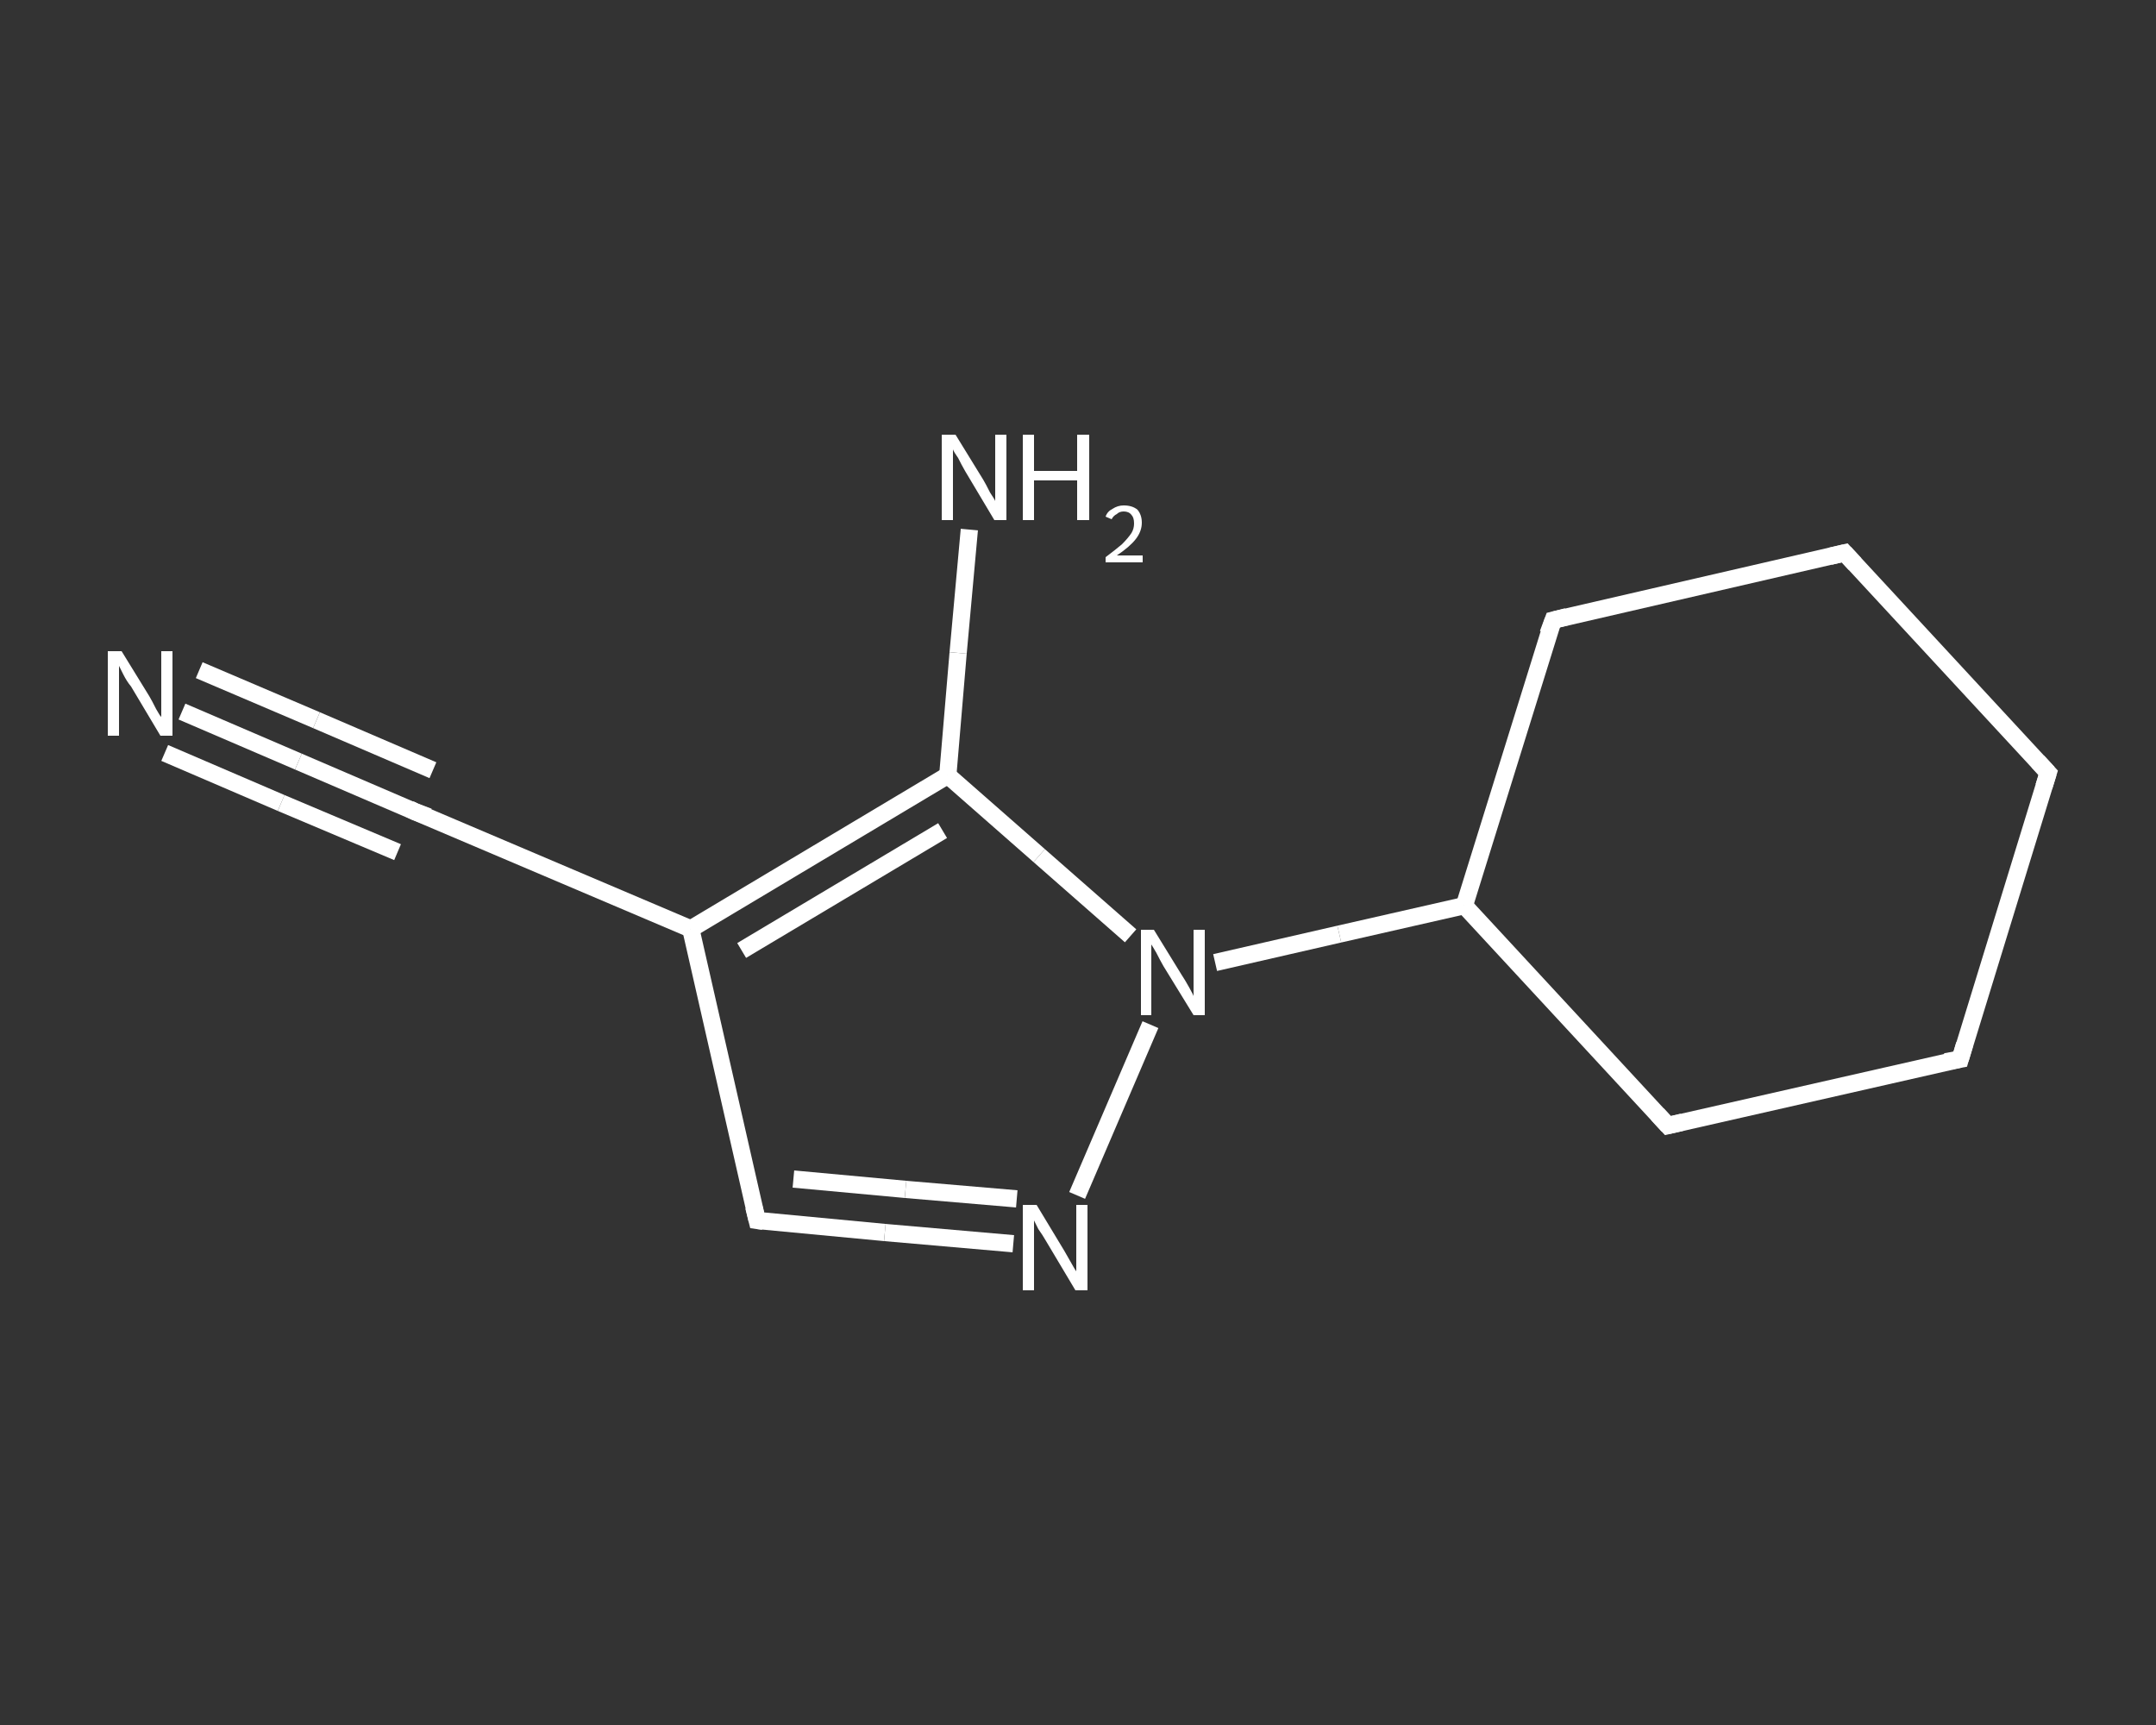 <?xml version='1.0' encoding='iso-8859-1'?>
<svg version='1.1' baseProfile='full'
              xmlns='http://www.w3.org/2000/svg'
                      xmlns:rdkit='http://www.rdkit.org/xml'
                      xmlns:xlink='http://www.w3.org/1999/xlink'
                  xml:space='preserve'
width='250px' height='200px' viewBox='0 0 250 200'>
<rect x="0" y="0" width="250" height="200" fill="#333333" stroke="none"/>
<!-- END OF HEADER -->
<rect style='opacity:1.0;fill:transparent;stroke:none' width='250.0' height='200.0' x='0.0' y='0.0'> </rect>
<path class='bond-0 atom-0 atom-1' d='M 21.1,82.5 L 34.6,88.3' style='fill:none;fill-rule:evenodd;stroke:#FFFFFF;stroke-width:2.0px;stroke-linecap:butt;stroke-linejoin:miter;stroke-opacity:1' />
<path class='bond-0 atom-0 atom-1' d='M 34.6,88.3 L 48.1,94.1' style='fill:none;fill-rule:evenodd;stroke:#FFFFFF;stroke-width:2.0px;stroke-linecap:butt;stroke-linejoin:miter;stroke-opacity:1' />
<path class='bond-0 atom-0 atom-1' d='M 23.1,77.7 L 36.7,83.5' style='fill:none;fill-rule:evenodd;stroke:#FFFFFF;stroke-width:2.0px;stroke-linecap:butt;stroke-linejoin:miter;stroke-opacity:1' />
<path class='bond-0 atom-0 atom-1' d='M 36.7,83.5 L 50.2,89.3' style='fill:none;fill-rule:evenodd;stroke:#FFFFFF;stroke-width:2.0px;stroke-linecap:butt;stroke-linejoin:miter;stroke-opacity:1' />
<path class='bond-0 atom-0 atom-1' d='M 19.1,87.3 L 32.6,93.1' style='fill:none;fill-rule:evenodd;stroke:#FFFFFF;stroke-width:2.0px;stroke-linecap:butt;stroke-linejoin:miter;stroke-opacity:1' />
<path class='bond-0 atom-0 atom-1' d='M 32.6,93.1 L 46.1,98.8' style='fill:none;fill-rule:evenodd;stroke:#FFFFFF;stroke-width:2.0px;stroke-linecap:butt;stroke-linejoin:miter;stroke-opacity:1' />
<path class='bond-1 atom-1 atom-2' d='M 48.1,94.1 L 80.1,107.7' style='fill:none;fill-rule:evenodd;stroke:#FFFFFF;stroke-width:2.0px;stroke-linecap:butt;stroke-linejoin:miter;stroke-opacity:1' />
<path class='bond-2 atom-2 atom-3' d='M 80.1,107.7 L 87.8,141.5' style='fill:none;fill-rule:evenodd;stroke:#FFFFFF;stroke-width:2.0px;stroke-linecap:butt;stroke-linejoin:miter;stroke-opacity:1' />
<path class='bond-3 atom-3 atom-4' d='M 87.8,141.5 L 102.6,142.9' style='fill:none;fill-rule:evenodd;stroke:#FFFFFF;stroke-width:2.0px;stroke-linecap:butt;stroke-linejoin:miter;stroke-opacity:1' />
<path class='bond-3 atom-3 atom-4' d='M 102.6,142.9 L 117.5,144.2' style='fill:none;fill-rule:evenodd;stroke:#FFFFFF;stroke-width:2.0px;stroke-linecap:butt;stroke-linejoin:miter;stroke-opacity:1' />
<path class='bond-3 atom-3 atom-4' d='M 92.0,136.7 L 105.0,137.9' style='fill:none;fill-rule:evenodd;stroke:#FFFFFF;stroke-width:2.0px;stroke-linecap:butt;stroke-linejoin:miter;stroke-opacity:1' />
<path class='bond-3 atom-3 atom-4' d='M 105.0,137.9 L 117.9,139.0' style='fill:none;fill-rule:evenodd;stroke:#FFFFFF;stroke-width:2.0px;stroke-linecap:butt;stroke-linejoin:miter;stroke-opacity:1' />
<path class='bond-4 atom-4 atom-5' d='M 124.9,138.6 L 133.4,118.8' style='fill:none;fill-rule:evenodd;stroke:#FFFFFF;stroke-width:2.0px;stroke-linecap:butt;stroke-linejoin:miter;stroke-opacity:1' />
<path class='bond-5 atom-5 atom-6' d='M 140.9,111.6 L 155.3,108.3' style='fill:none;fill-rule:evenodd;stroke:#FFFFFF;stroke-width:2.0px;stroke-linecap:butt;stroke-linejoin:miter;stroke-opacity:1' />
<path class='bond-5 atom-5 atom-6' d='M 155.3,108.3 L 169.8,105.0' style='fill:none;fill-rule:evenodd;stroke:#FFFFFF;stroke-width:2.0px;stroke-linecap:butt;stroke-linejoin:miter;stroke-opacity:1' />
<path class='bond-6 atom-6 atom-7' d='M 169.8,105.0 L 193.4,130.5' style='fill:none;fill-rule:evenodd;stroke:#FFFFFF;stroke-width:2.0px;stroke-linecap:butt;stroke-linejoin:miter;stroke-opacity:1' />
<path class='bond-7 atom-7 atom-8' d='M 193.4,130.5 L 227.3,122.8' style='fill:none;fill-rule:evenodd;stroke:#FFFFFF;stroke-width:2.0px;stroke-linecap:butt;stroke-linejoin:miter;stroke-opacity:1' />
<path class='bond-8 atom-8 atom-9' d='M 227.3,122.8 L 237.5,89.6' style='fill:none;fill-rule:evenodd;stroke:#FFFFFF;stroke-width:2.0px;stroke-linecap:butt;stroke-linejoin:miter;stroke-opacity:1' />
<path class='bond-9 atom-9 atom-10' d='M 237.5,89.6 L 213.9,64.1' style='fill:none;fill-rule:evenodd;stroke:#FFFFFF;stroke-width:2.0px;stroke-linecap:butt;stroke-linejoin:miter;stroke-opacity:1' />
<path class='bond-10 atom-10 atom-11' d='M 213.9,64.1 L 180.1,71.9' style='fill:none;fill-rule:evenodd;stroke:#FFFFFF;stroke-width:2.0px;stroke-linecap:butt;stroke-linejoin:miter;stroke-opacity:1' />
<path class='bond-11 atom-5 atom-12' d='M 131.1,108.5 L 120.5,99.2' style='fill:none;fill-rule:evenodd;stroke:#FFFFFF;stroke-width:2.0px;stroke-linecap:butt;stroke-linejoin:miter;stroke-opacity:1' />
<path class='bond-11 atom-5 atom-12' d='M 120.5,99.2 L 109.9,89.9' style='fill:none;fill-rule:evenodd;stroke:#FFFFFF;stroke-width:2.0px;stroke-linecap:butt;stroke-linejoin:miter;stroke-opacity:1' />
<path class='bond-12 atom-12 atom-13' d='M 109.9,89.9 L 111.1,75.7' style='fill:none;fill-rule:evenodd;stroke:#FFFFFF;stroke-width:2.0px;stroke-linecap:butt;stroke-linejoin:miter;stroke-opacity:1' />
<path class='bond-12 atom-12 atom-13' d='M 111.1,75.7 L 112.4,61.4' style='fill:none;fill-rule:evenodd;stroke:#FFFFFF;stroke-width:2.0px;stroke-linecap:butt;stroke-linejoin:miter;stroke-opacity:1' />
<path class='bond-13 atom-12 atom-2' d='M 109.9,89.9 L 80.1,107.7' style='fill:none;fill-rule:evenodd;stroke:#FFFFFF;stroke-width:2.0px;stroke-linecap:butt;stroke-linejoin:miter;stroke-opacity:1' />
<path class='bond-13 atom-12 atom-2' d='M 109.3,96.3 L 86.0,110.2' style='fill:none;fill-rule:evenodd;stroke:#FFFFFF;stroke-width:2.0px;stroke-linecap:butt;stroke-linejoin:miter;stroke-opacity:1' />
<path class='bond-14 atom-11 atom-6' d='M 180.1,71.9 L 169.8,105.0' style='fill:none;fill-rule:evenodd;stroke:#FFFFFF;stroke-width:2.0px;stroke-linecap:butt;stroke-linejoin:miter;stroke-opacity:1' />
<path d='M 47.5,93.8 L 48.1,94.1 L 49.7,94.7' style='fill:none;stroke:#FFFFFF;stroke-width:2.0px;stroke-linecap:butt;stroke-linejoin:miter;stroke-opacity:1;' />
<path d='M 87.4,139.9 L 87.8,141.5 L 88.5,141.6' style='fill:none;stroke:#FFFFFF;stroke-width:2.0px;stroke-linecap:butt;stroke-linejoin:miter;stroke-opacity:1;' />
<path d='M 192.2,129.2 L 193.4,130.5 L 195.1,130.1' style='fill:none;stroke:#FFFFFF;stroke-width:2.0px;stroke-linecap:butt;stroke-linejoin:miter;stroke-opacity:1;' />
<path d='M 225.6,123.1 L 227.3,122.8 L 227.8,121.1' style='fill:none;stroke:#FFFFFF;stroke-width:2.0px;stroke-linecap:butt;stroke-linejoin:miter;stroke-opacity:1;' />
<path d='M 237.0,91.2 L 237.5,89.6 L 236.3,88.3' style='fill:none;stroke:#FFFFFF;stroke-width:2.0px;stroke-linecap:butt;stroke-linejoin:miter;stroke-opacity:1;' />
<path d='M 215.1,65.4 L 213.9,64.1 L 212.2,64.5' style='fill:none;stroke:#FFFFFF;stroke-width:2.0px;stroke-linecap:butt;stroke-linejoin:miter;stroke-opacity:1;' />
<path d='M 181.7,71.5 L 180.1,71.9 L 179.5,73.5' style='fill:none;stroke:#FFFFFF;stroke-width:2.0px;stroke-linecap:butt;stroke-linejoin:miter;stroke-opacity:1;' />
<path class='atom-0' d='M 14.1 75.5
L 17.3 80.7
Q 17.6 81.2, 18.1 82.2
Q 18.6 83.1, 18.7 83.1
L 18.7 75.5
L 20.0 75.5
L 20.0 85.3
L 18.6 85.3
L 15.2 79.6
Q 14.7 79.0, 14.3 78.2
Q 13.9 77.4, 13.8 77.2
L 13.8 85.3
L 12.5 85.3
L 12.5 75.5
L 14.1 75.5
' fill='#FFFFFF'/>
<path class='atom-4' d='M 120.2 139.7
L 123.4 145.0
Q 123.7 145.5, 124.2 146.4
Q 124.7 147.3, 124.8 147.4
L 124.8 139.7
L 126.1 139.7
L 126.1 149.6
L 124.7 149.6
L 121.3 143.9
Q 120.9 143.2, 120.4 142.5
Q 120.0 141.7, 119.9 141.5
L 119.9 149.6
L 118.6 149.6
L 118.6 139.7
L 120.2 139.7
' fill='#FFFFFF'/>
<path class='atom-5' d='M 133.8 107.8
L 137.0 113.0
Q 137.4 113.6, 137.9 114.5
Q 138.4 115.4, 138.4 115.5
L 138.4 107.8
L 139.7 107.8
L 139.7 117.7
L 138.4 117.7
L 134.9 112.0
Q 134.5 111.3, 134.1 110.5
Q 133.7 109.8, 133.5 109.5
L 133.5 117.7
L 132.3 117.7
L 132.3 107.8
L 133.8 107.8
' fill='#FFFFFF'/>
<path class='atom-13' d='M 110.8 50.4
L 114.0 55.6
Q 114.3 56.1, 114.8 57.1
Q 115.4 58.0, 115.4 58.1
L 115.4 50.4
L 116.7 50.4
L 116.7 60.3
L 115.3 60.3
L 111.9 54.6
Q 111.5 53.9, 111.1 53.1
Q 110.6 52.4, 110.5 52.1
L 110.5 60.3
L 109.2 60.3
L 109.2 50.4
L 110.8 50.4
' fill='#FFFFFF'/>
<path class='atom-13' d='M 118.6 50.4
L 119.9 50.4
L 119.9 54.6
L 124.9 54.6
L 124.9 50.4
L 126.3 50.4
L 126.3 60.3
L 124.9 60.3
L 124.9 55.7
L 119.9 55.7
L 119.9 60.3
L 118.6 60.3
L 118.6 50.4
' fill='#FFFFFF'/>
<path class='atom-13' d='M 128.2 59.9
Q 128.4 59.3, 129.0 59.0
Q 129.6 58.6, 130.3 58.6
Q 131.3 58.6, 131.9 59.1
Q 132.4 59.7, 132.4 60.6
Q 132.4 61.6, 131.7 62.5
Q 131.0 63.4, 129.5 64.4
L 132.5 64.4
L 132.5 65.2
L 128.2 65.2
L 128.2 64.6
Q 129.4 63.7, 130.1 63.1
Q 130.8 62.4, 131.2 61.8
Q 131.5 61.3, 131.5 60.7
Q 131.5 60.0, 131.2 59.7
Q 130.9 59.3, 130.3 59.3
Q 129.8 59.3, 129.5 59.6
Q 129.1 59.8, 128.9 60.2
L 128.2 59.9
' fill='#FFFFFF'/>
</svg>
